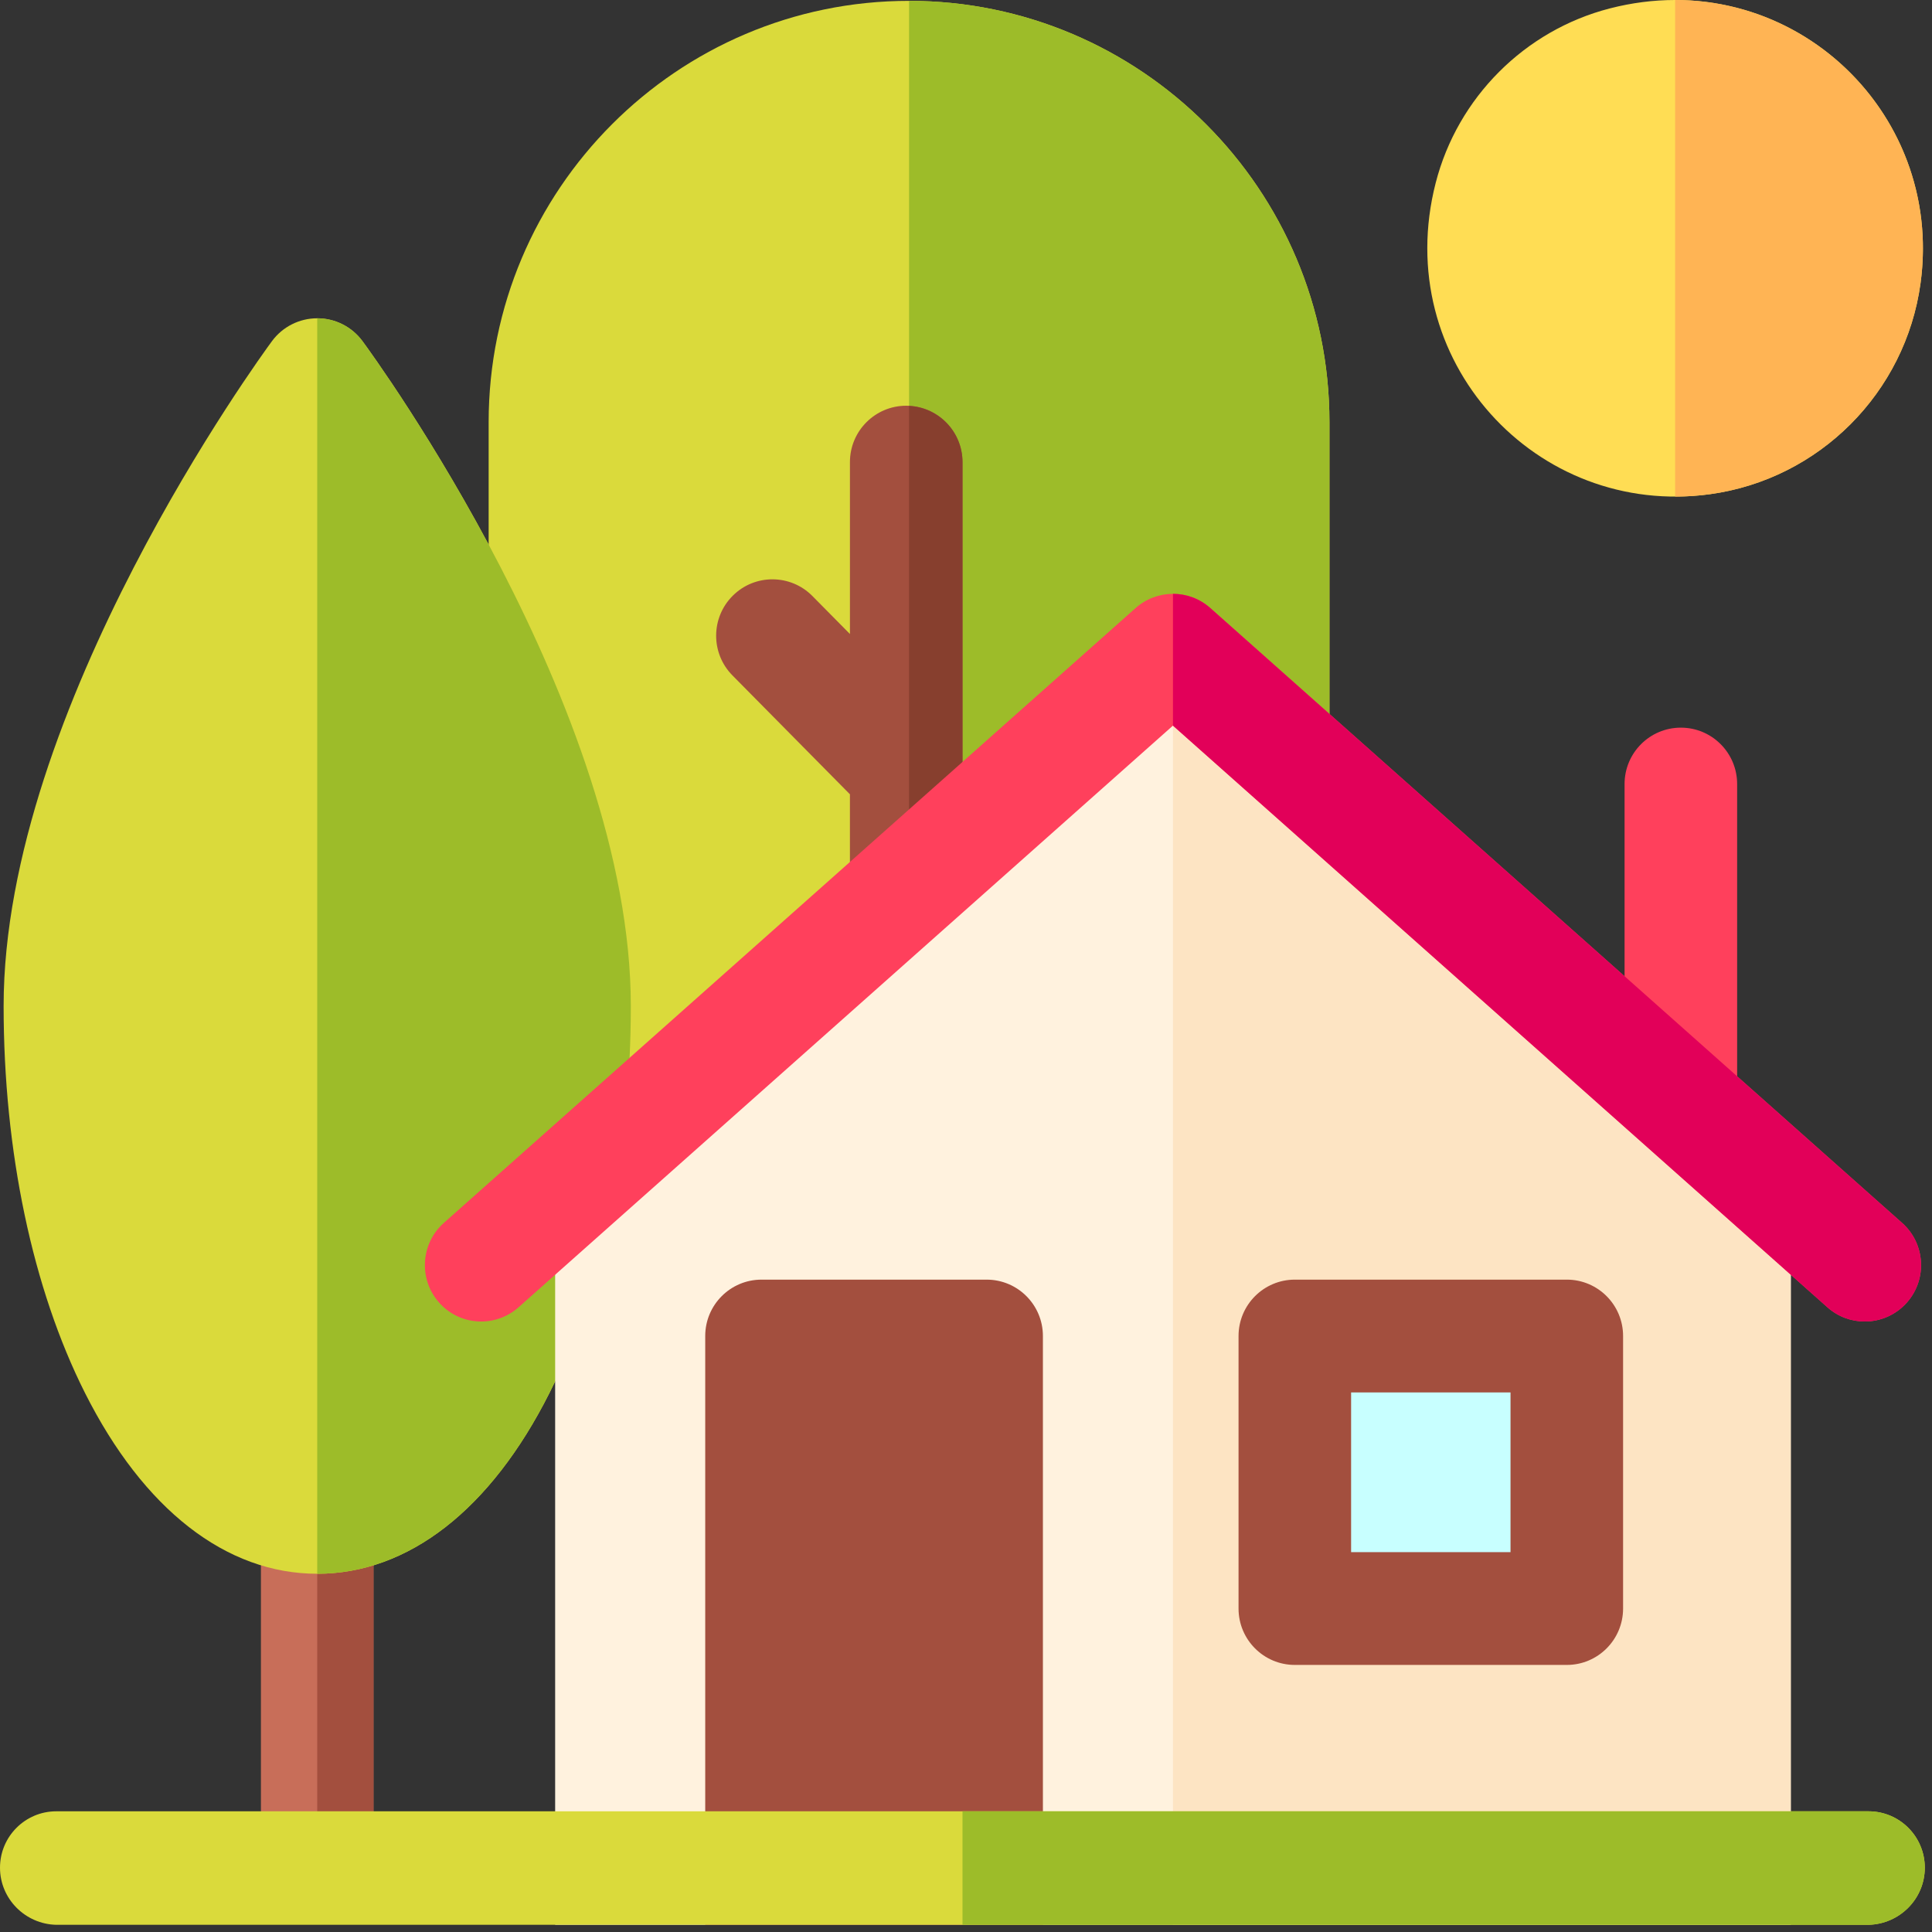 <?xml version="1.0" encoding="UTF-8"?>
<svg xmlns="http://www.w3.org/2000/svg" width="70px" height="70px" viewBox="0 0 252 252" fill="none">
  <rect x="0" y="0" width="252" height="252" fill="#333333" stroke="none"/>
  <path d="M118.571 162.803C88.335 162.803 63.737 138.156 63.737 107.861V55.052C63.737 24.757 88.335 0.111 118.571 0.111C148.807 0.111 173.406 24.757 173.406 55.052V107.861C173.406 138.156 148.807 162.803 118.571 162.803Z" fill="#DADA3B"></path>
  <path d="M118.572 0.111V162.803C148.808 162.803 173.407 138.156 173.407 107.861V55.052C173.406 24.757 148.808 0.111 118.572 0.111Z" fill="#9DBC29"></path>
  <path d="M118.202 52.921C114.148 52.921 110.861 56.215 110.861 60.277V82.695L105.968 77.744C103.116 74.858 98.468 74.834 95.587 77.693C92.706 80.551 92.682 85.208 95.535 88.095L110.86 103.604V243.613C110.86 247.675 114.147 250.968 118.201 250.968C122.256 250.968 125.542 247.675 125.542 243.613V60.277C125.543 56.215 122.256 52.921 118.202 52.921Z" fill="#A34F3E"></path>
  <path d="M118.572 52.949V250.958C122.453 250.764 125.543 247.559 125.543 243.622V60.285C125.543 56.348 122.453 53.144 118.572 52.949Z" fill="#873F2E"></path>
  <path d="M41.376 250.552C37.322 250.552 34.035 247.259 34.035 243.197V197.918C34.035 193.856 37.322 190.563 41.376 190.563C45.431 190.563 48.717 193.856 48.717 197.918V243.197C48.717 247.259 45.431 250.552 41.376 250.552Z" fill="#C86E59"></path>
  <path d="M41.377 190.563V250.552C45.431 250.552 48.718 247.259 48.718 243.197V197.918C48.718 193.855 45.431 190.563 41.377 190.563Z" fill="#A34F3E"></path>
  <path d="M41.377 205.274C29.497 205.274 18.74 196.9 11.088 181.695C4.242 168.09 0.472 150.166 0.472 131.223C0.472 92.412 34.043 46.437 35.473 44.499C36.857 42.622 39.048 41.515 41.377 41.515C43.706 41.515 45.897 42.622 47.281 44.499C48.71 46.438 82.281 92.412 82.281 131.223C82.281 150.166 78.511 168.09 71.665 181.695C64.013 196.9 53.256 205.274 41.377 205.274Z" fill="#DADA3B"></path>
  <path d="M47.281 44.499C45.897 42.622 43.706 41.515 41.377 41.515V205.274C53.256 205.274 64.013 196.9 71.665 181.695C78.511 168.09 82.281 150.166 82.281 131.223C82.281 92.412 48.71 46.437 47.281 44.499Z" fill="#9DBC29"></path>
  <path d="M223.066 64.457C200.368 67.594 181.33 46.937 187.267 23.843C190.125 12.728 198.873 3.962 209.966 1.1C233.016 -4.849 253.632 14.226 250.501 36.969C248.538 51.228 237.298 62.489 223.066 64.457Z" fill="#FFDD54"></path>
  <path d="M218.494 0V64.769C219.997 64.769 221.523 64.669 223.067 64.456C237.298 62.489 248.538 51.228 250.501 36.968C253.239 17.082 237.82 0 218.494 0Z" fill="#FFB454"></path>
  <path d="M219.242 150.759C215.187 150.759 211.9 147.466 211.9 143.404V102.266C211.9 98.204 215.187 94.911 219.242 94.911C223.296 94.911 226.583 98.204 226.583 102.266V143.404C226.583 147.466 223.296 150.759 219.242 150.759Z" fill="#FF405C"></path>
  <path d="M72.411 251.063V154.264C72.411 153.563 72.711 152.895 73.234 152.43L151.372 82.979C151.821 82.581 152.397 82.361 152.996 82.361C153.595 82.361 154.172 82.581 154.62 82.979L232.758 152.43C233.281 152.895 233.581 153.564 233.581 154.264V251.062H72.411V251.063Z" fill="#FFF2DE"></path>
  <path d="M232.758 152.43L154.62 82.978C154.172 82.58 153.595 82.361 152.996 82.361V251.062H233.581V154.264C233.581 153.563 233.281 152.895 232.758 152.43Z" fill="#FDE4C3"></path>
  <path d="M136.032 251.063H91.986V174.264C91.986 170.202 95.273 166.909 99.327 166.909H128.691C132.745 166.909 136.032 170.202 136.032 174.264V251.063Z" fill="#A34F3E"></path>
  <path d="M199.174 209.809H174.082C171.214 209.809 168.89 207.48 168.89 204.607V179.466C168.89 176.593 171.214 174.264 174.082 174.264H199.174C202.041 174.264 204.366 176.593 204.366 179.466V204.607C204.366 207.48 202.041 209.809 199.174 209.809Z" fill="#C8FFFF"></path>
  <path d="M204.366 217.164H168.89C164.836 217.164 161.549 213.871 161.549 209.809V174.264C161.549 170.202 164.836 166.909 168.89 166.909H204.366C208.42 166.909 211.707 170.202 211.707 174.264V209.809C211.706 213.871 208.42 217.164 204.366 217.164ZM176.231 202.453H197.024V181.619H176.231V202.453Z" fill="#A34F3E"></path>
  <path d="M243.229 172.371C241.496 172.372 239.757 171.761 238.36 170.518L152.996 94.645L67.633 170.518C64.6 173.214 59.96 172.936 57.269 169.897C54.579 166.858 54.856 162.209 57.89 159.514L148.125 79.31C150.905 76.84 155.088 76.84 157.868 79.31L248.103 159.514C251.136 162.21 251.413 166.858 248.723 169.897C247.272 171.535 245.255 172.371 243.229 172.371Z" fill="#FF405C"></path>
  <path d="M248.103 159.514L157.868 79.31C156.478 78.075 154.737 77.457 152.996 77.457V94.644L238.36 170.518C239.757 171.76 241.497 172.371 243.229 172.371C245.255 172.371 247.273 171.535 248.723 169.897C251.414 166.858 251.136 162.209 248.103 159.514Z" fill="#E20059"></path>
  <path d="M243.72 251.062H7.341C3.287 250.968 0 247.675 0 243.613C0 239.551 3.287 236.257 7.341 236.257H243.72C247.775 236.257 251.061 239.551 251.061 243.613C251.061 247.675 247.775 250.968 243.72 251.062Z" fill="#DADA3B"></path>
  <path d="M243.72 236.257H125.542V251.062H243.72C247.775 250.968 251.061 247.675 251.061 243.613C251.061 239.55 247.775 236.257 243.72 236.257Z" fill="#9DBC29"></path>
</svg>
